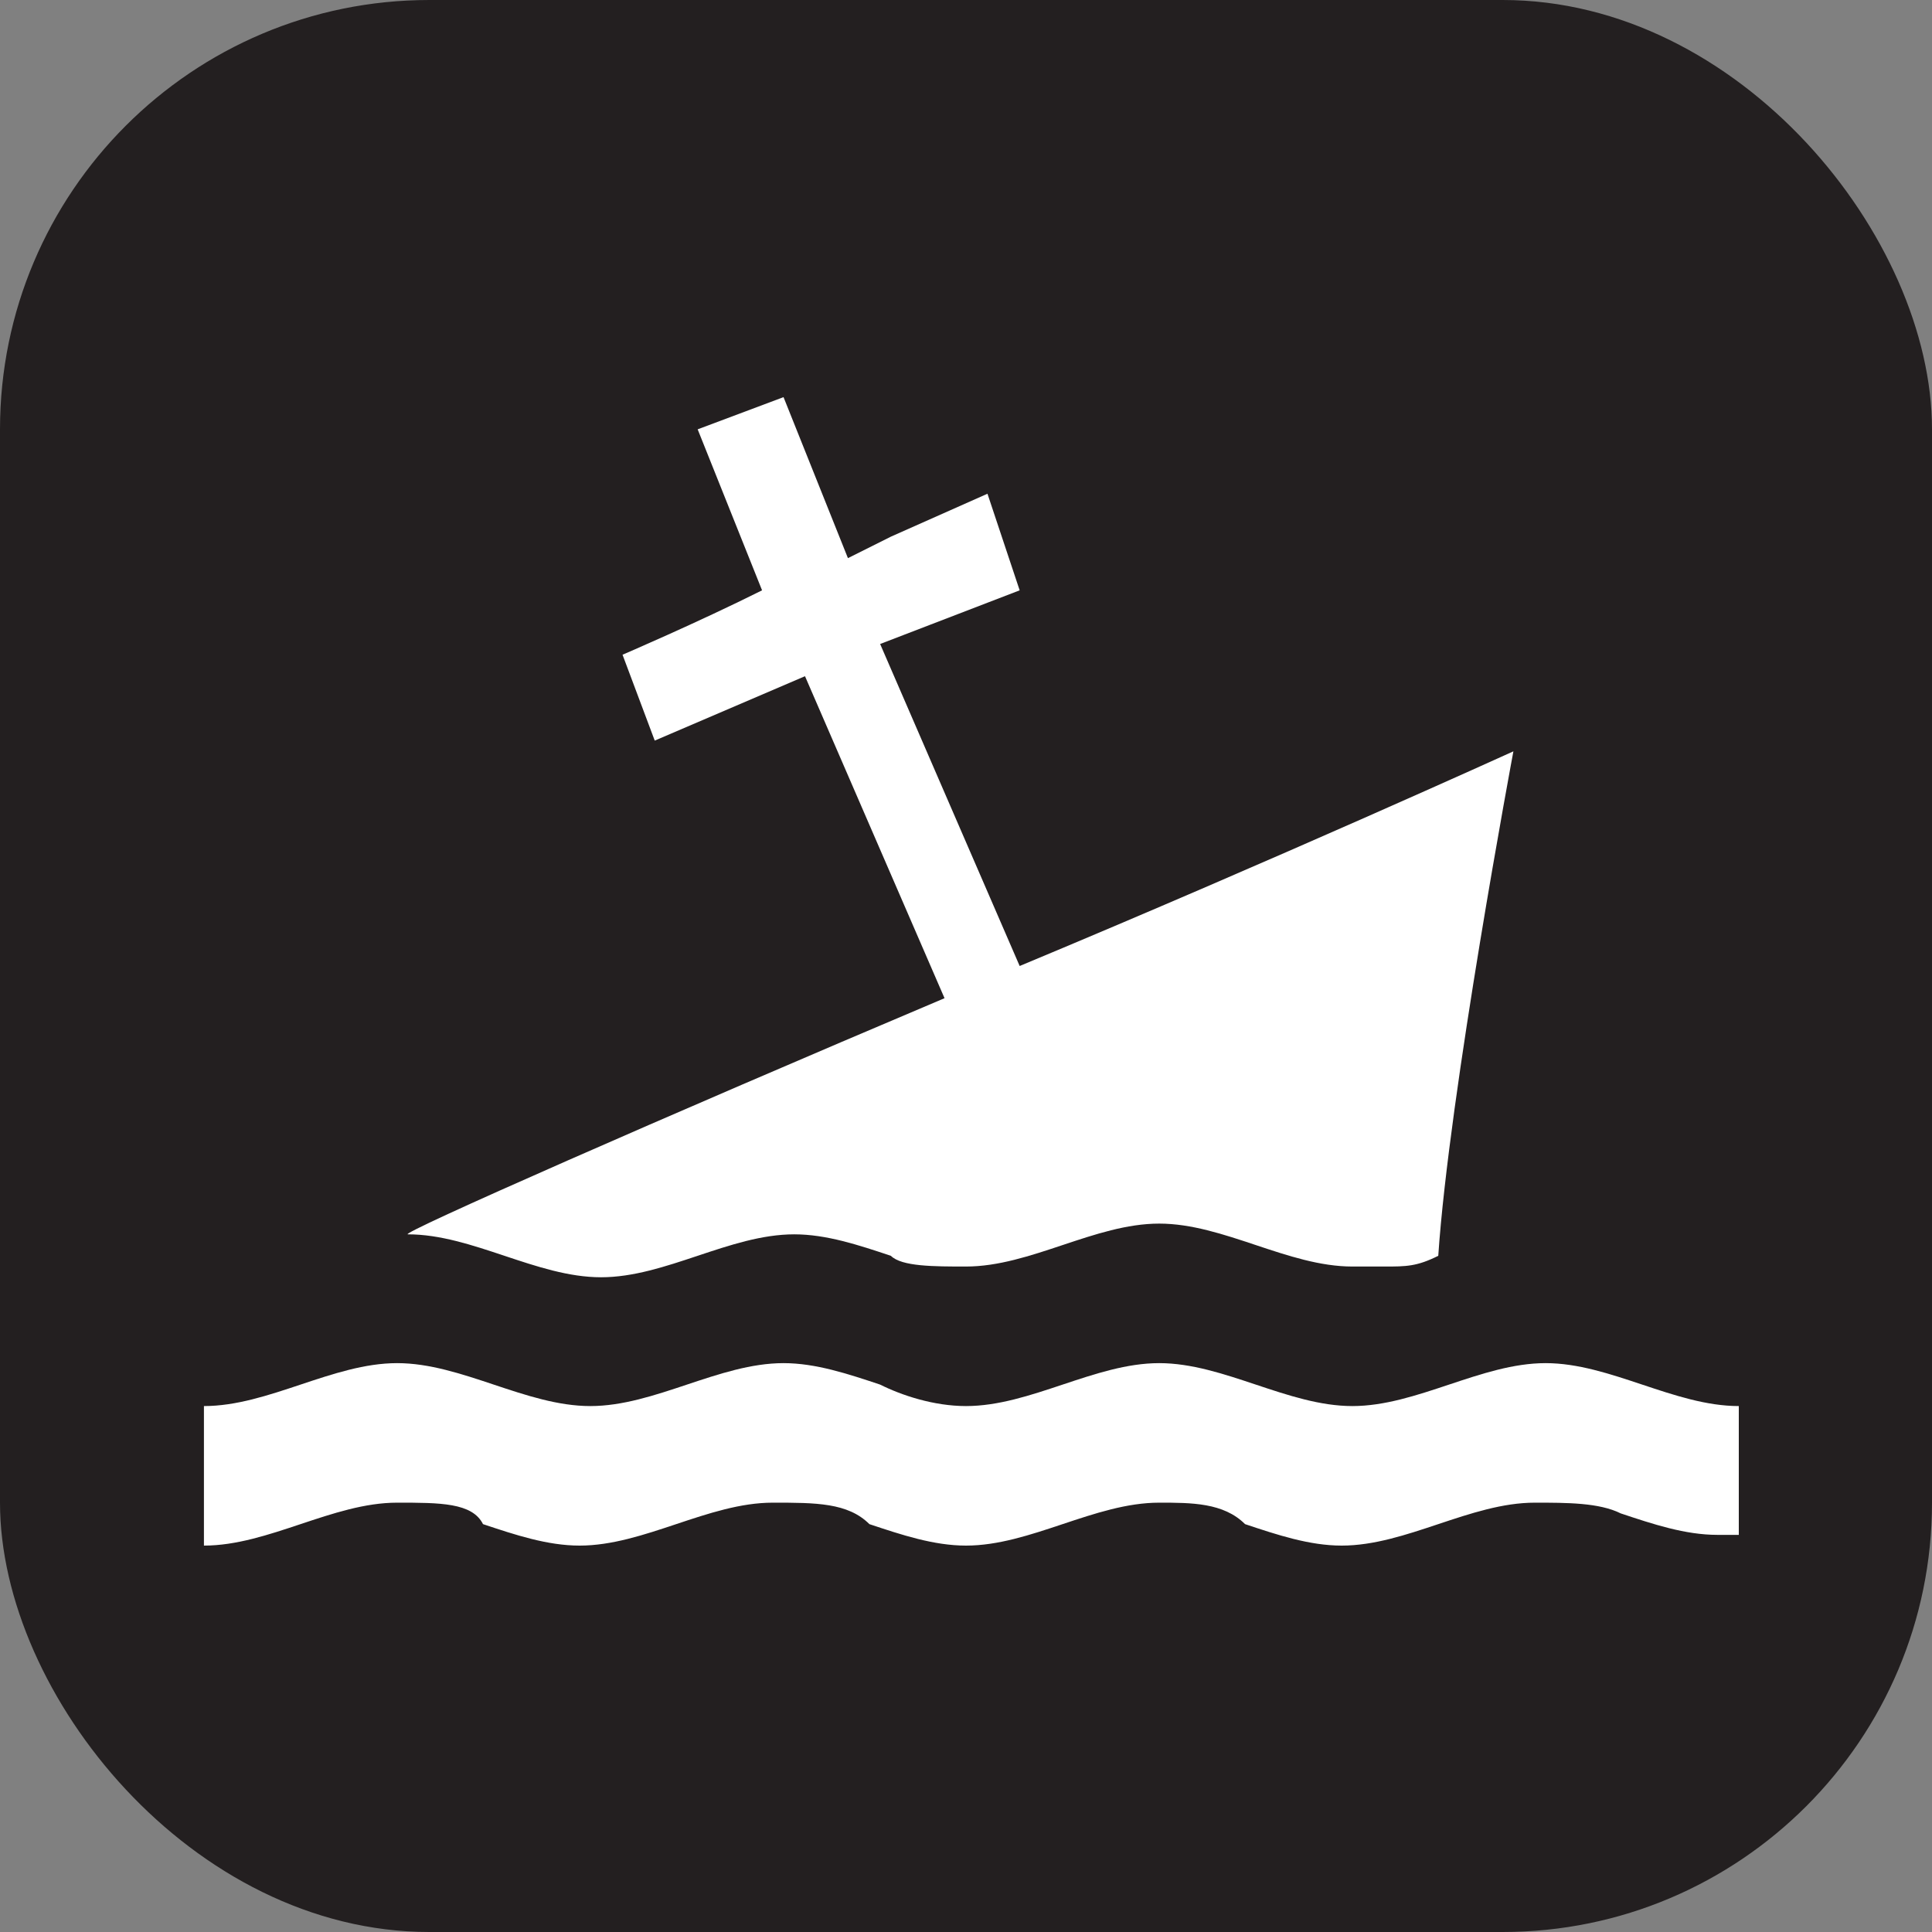 <svg xmlns="http://www.w3.org/2000/svg" viewBox="0 0 18 18" height="18" width="18"><rect x="0" y="0" width="18" height="18" fill="#808080" stroke="none"/><title>shipwreck-white-14.svg</title><rect fill="none" x="0" y="0" width="18" height="18"></rect><rect x="0" y="0" width="18" height="18" rx="4" ry="4" fill="#231f20"></rect><path fill="#ffffff" transform="translate(2 2)" d="M14,12.3c-0.3,0-0.6-0.1-0.9-0.2C12.9,12,12.6,12,12.3,12s-0.6,0.1-0.9,0.2c-0.3,0.1-0.6,0.2-0.9,0.2
	c-0.3,0-0.6-0.1-0.9-0.2C9.4,12,9.1,12,8.8,12s-0.6,0.1-0.9,0.2c-0.3,0.1-0.6,0.2-0.9,0.2s-0.6-0.1-0.9-0.2C5.9,12,5.6,12,5.2,12
	c-0.3,0-0.6,0.1-0.9,0.2c-0.3,0.1-0.6,0.2-0.9,0.2s-0.6-0.1-0.9-0.2C2.4,12,2.1,12,1.7,12c-0.3,0-0.6,0.1-0.9,0.2
	c-0.3,0.1-0.6,0.2-0.9,0.2v-1.3c0.3,0,0.6-0.1,0.9-0.2c0.3-0.1,0.6-0.2,0.9-0.2s0.6,0.1,0.9,0.2c0.3,0.1,0.6,0.2,0.9,0.2
	s0.6-0.1,0.9-0.2c0.3-0.1,0.6-0.2,0.9-0.2s0.6,0.1,0.9,0.2C6.4,11,6.7,11.1,7,11.1s0.6-0.1,0.9-0.2c0.3-0.1,0.6-0.2,0.9-0.2
	s0.6,0.1,0.9,0.2c0.3,0.1,0.6,0.2,0.9,0.2c0.3,0,0.6-0.1,0.9-0.2c0.3-0.1,0.6-0.2,0.9-0.2c0.3,0,0.6,0.1,0.9,0.2
	c0.3,0.1,0.6,0.2,0.9,0.2v1.2H14z"></path><path fill="#ffffff" transform="translate(2 2)" d="M7.5,7L6.2,4l1.3-0.5L7.2,2.6L6.3,3c0,0-0.2,0.1-0.4,0.2L5.3,1.7L4.5,2l0.6,1.5C4.5,3.8,3.8,4.1,3.8,4.1
	l0.3,0.8l1.4-0.6l1.3,3c-2.6,1.1-5.1,2.2-5,2.2c0.3,0,0.6,0.1,0.9,0.2C3,9.8,3.3,9.9,3.6,9.9s0.6-0.1,0.9-0.2
	c0.3-0.1,0.6-0.2,0.9-0.2S6,9.6,6.3,9.7C6.4,9.8,6.7,9.8,7,9.8s0.6-0.1,0.9-0.2c0.3-0.1,0.6-0.2,0.9-0.2s0.6,0.1,0.9,0.2
	c0.3,0.1,0.6,0.2,0.9,0.2c0.1,0,0.2,0,0.3,0c0.2,0,0.3,0,0.5-0.1l0,0C11.5,8.2,12.1,5,12.1,5S9.9,6,7.5,7z"></path></svg>